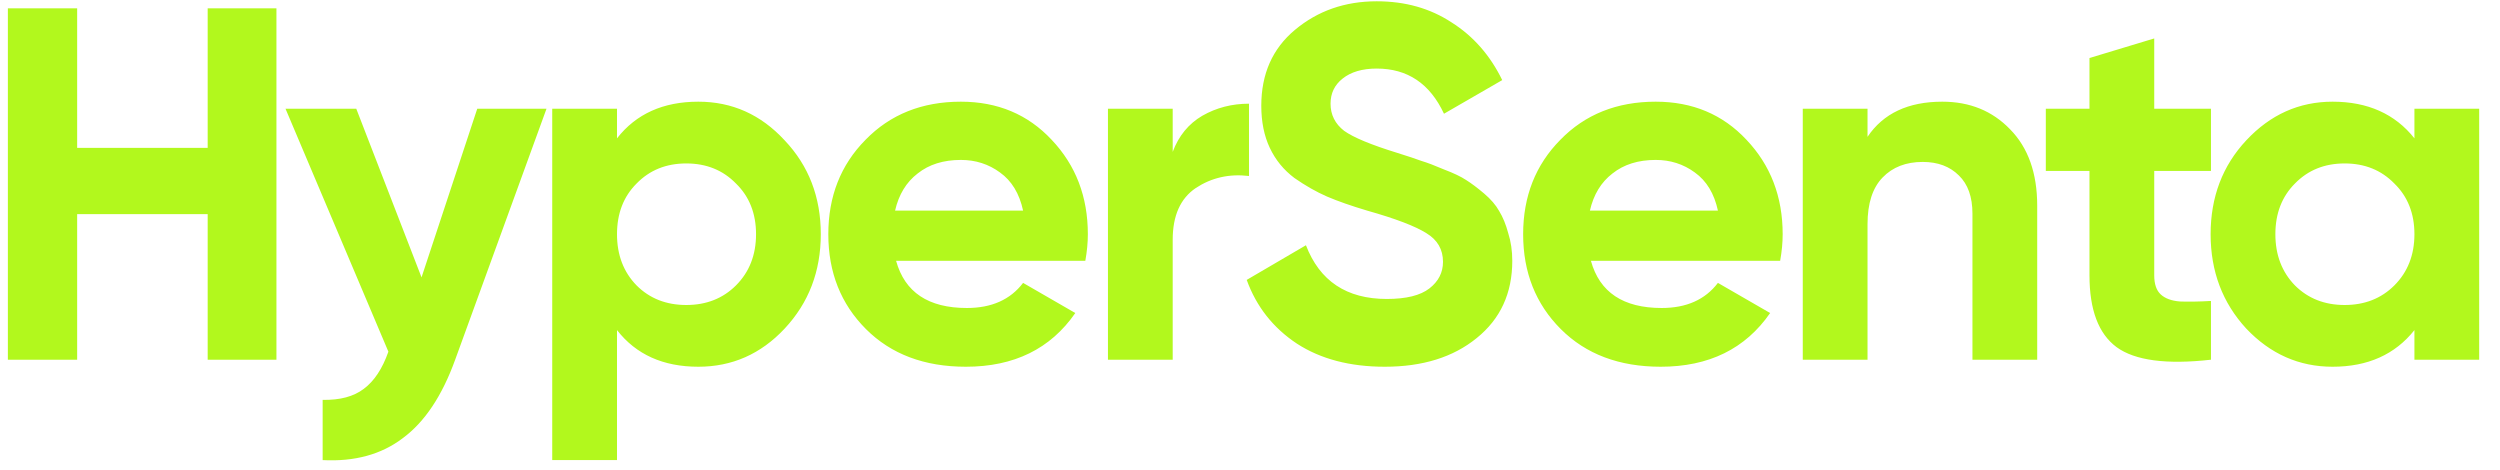 <svg width="101" height="19" viewBox="0 0 101 19" fill="none" xmlns="http://www.w3.org/2000/svg">
<path d="M8.39 0.336H11.168V14.532H8.39V8.651H3.117V14.532H0.318V0.336H3.117V5.974H8.39V0.336ZM19.281 4.392H22.079L18.389 14.532C17.861 15.992 17.158 17.047 16.279 17.696C15.414 18.358 14.332 18.656 13.035 18.588V16.155C13.738 16.168 14.292 16.019 14.697 15.709C15.117 15.398 15.448 14.897 15.691 14.208L11.534 4.392H14.393L17.03 11.206L19.281 4.392ZM28.212 4.108C29.577 4.108 30.74 4.629 31.7 5.67C32.673 6.697 33.16 7.962 33.16 9.462C33.16 10.963 32.673 12.234 31.7 13.275C30.74 14.302 29.577 14.816 28.212 14.816C26.792 14.816 25.697 14.323 24.927 13.336V18.588H22.31V4.392H24.927V5.589C25.697 4.602 26.792 4.108 28.212 4.108ZM25.718 11.531C26.245 12.058 26.914 12.322 27.725 12.322C28.536 12.322 29.206 12.058 29.733 11.531C30.274 10.99 30.544 10.3 30.544 9.462C30.544 8.624 30.274 7.941 29.733 7.414C29.206 6.873 28.536 6.603 27.725 6.603C26.914 6.603 26.245 6.873 25.718 7.414C25.19 7.941 24.927 8.624 24.927 9.462C24.927 10.3 25.19 10.99 25.718 11.531ZM36.202 10.537C36.553 11.808 37.506 12.443 39.061 12.443C40.062 12.443 40.819 12.105 41.333 11.429L43.442 12.646C42.441 14.093 40.968 14.816 39.021 14.816C37.344 14.816 35.999 14.309 34.985 13.295C33.971 12.281 33.464 11.004 33.464 9.462C33.464 7.934 33.964 6.664 34.965 5.65C35.965 4.622 37.25 4.108 38.818 4.108C40.305 4.108 41.529 4.622 42.489 5.65C43.462 6.677 43.949 7.948 43.949 9.462C43.949 9.8 43.915 10.159 43.847 10.537H36.202ZM36.161 8.509H41.333C41.184 7.82 40.873 7.306 40.4 6.968C39.94 6.63 39.413 6.461 38.818 6.461C38.115 6.461 37.533 6.643 37.074 7.008C36.614 7.36 36.31 7.86 36.161 8.509ZM47.377 6.136C47.62 5.487 48.019 5.001 48.574 4.676C49.142 4.352 49.77 4.189 50.46 4.189V7.11C49.662 7.015 48.946 7.177 48.31 7.596C47.688 8.016 47.377 8.712 47.377 9.685V14.532H44.761V4.392H47.377V6.136ZM55.944 14.816C54.538 14.816 53.355 14.505 52.395 13.883C51.435 13.248 50.759 12.389 50.367 11.308L52.76 9.908C53.315 11.355 54.403 12.078 56.026 12.078C56.81 12.078 57.384 11.936 57.749 11.652C58.114 11.368 58.297 11.01 58.297 10.578C58.297 10.077 58.074 9.692 57.628 9.422C57.181 9.138 56.384 8.834 55.234 8.509C54.599 8.32 54.058 8.131 53.612 7.941C53.179 7.752 52.74 7.502 52.294 7.191C51.861 6.866 51.53 6.461 51.3 5.974C51.07 5.487 50.956 4.92 50.956 4.271C50.956 2.986 51.408 1.965 52.314 1.208C53.234 0.438 54.336 0.052 55.62 0.052C56.769 0.052 57.776 0.336 58.642 0.904C59.52 1.458 60.203 2.236 60.69 3.236L58.337 4.595C57.77 3.378 56.864 2.77 55.62 2.77C55.038 2.77 54.579 2.905 54.241 3.175C53.916 3.432 53.754 3.77 53.754 4.189C53.754 4.636 53.937 5.001 54.302 5.285C54.68 5.555 55.397 5.852 56.451 6.177C56.884 6.312 57.209 6.42 57.425 6.501C57.655 6.569 57.959 6.684 58.337 6.846C58.73 6.995 59.027 7.137 59.23 7.272C59.446 7.407 59.689 7.59 59.96 7.82C60.23 8.049 60.433 8.286 60.568 8.529C60.717 8.773 60.839 9.07 60.933 9.422C61.041 9.76 61.096 10.132 61.096 10.537C61.096 11.848 60.615 12.889 59.656 13.66C58.709 14.431 57.472 14.816 55.944 14.816ZM64.273 10.537C64.624 11.808 65.578 12.443 67.132 12.443C68.133 12.443 68.89 12.105 69.404 11.429L71.513 12.646C70.512 14.093 69.039 14.816 67.092 14.816C65.415 14.816 64.07 14.309 63.056 13.295C62.042 12.281 61.535 11.004 61.535 9.462C61.535 7.934 62.035 6.664 63.036 5.65C64.036 4.622 65.321 4.108 66.889 4.108C68.376 4.108 69.6 4.622 70.56 5.65C71.533 6.677 72.02 7.948 72.02 9.462C72.02 9.8 71.986 10.159 71.918 10.537H64.273ZM64.232 8.509H69.404C69.255 7.82 68.944 7.306 68.471 6.968C68.011 6.63 67.484 6.461 66.889 6.461C66.186 6.461 65.605 6.643 65.145 7.008C64.685 7.36 64.381 7.86 64.232 8.509ZM78.47 4.108C79.579 4.108 80.491 4.48 81.208 5.224C81.938 5.967 82.303 6.995 82.303 8.306V14.532H79.687V8.631C79.687 7.955 79.504 7.441 79.139 7.089C78.774 6.724 78.287 6.542 77.679 6.542C77.003 6.542 76.462 6.751 76.057 7.171C75.651 7.59 75.448 8.218 75.448 9.057V14.532H72.832V4.392H75.448V5.528C76.084 4.582 77.091 4.108 78.47 4.108ZM89.323 6.907H87.031V11.125C87.031 11.477 87.119 11.734 87.295 11.896C87.471 12.058 87.728 12.153 88.066 12.18C88.403 12.193 88.823 12.187 89.323 12.159V14.532C87.525 14.735 86.254 14.566 85.51 14.025C84.78 13.484 84.415 12.518 84.415 11.125V6.907H82.651V4.392H84.415V2.344L87.031 1.553V4.392H89.323V6.907ZM97.543 4.392H100.159V14.532H97.543V13.336C96.759 14.323 95.657 14.816 94.237 14.816C92.885 14.816 91.722 14.302 90.749 13.275C89.789 12.234 89.309 10.963 89.309 9.462C89.309 7.962 89.789 6.697 90.749 5.67C91.722 4.629 92.885 4.108 94.237 4.108C95.657 4.108 96.759 4.602 97.543 5.589V4.392ZM92.716 11.531C93.243 12.058 93.913 12.322 94.724 12.322C95.535 12.322 96.204 12.058 96.732 11.531C97.272 10.99 97.543 10.3 97.543 9.462C97.543 8.624 97.272 7.941 96.732 7.414C96.204 6.873 95.535 6.603 94.724 6.603C93.913 6.603 93.243 6.873 92.716 7.414C92.189 7.941 91.925 8.624 91.925 9.462C91.925 10.3 92.189 10.99 92.716 11.531Z" fill="#B2F81D"/>
</svg>
